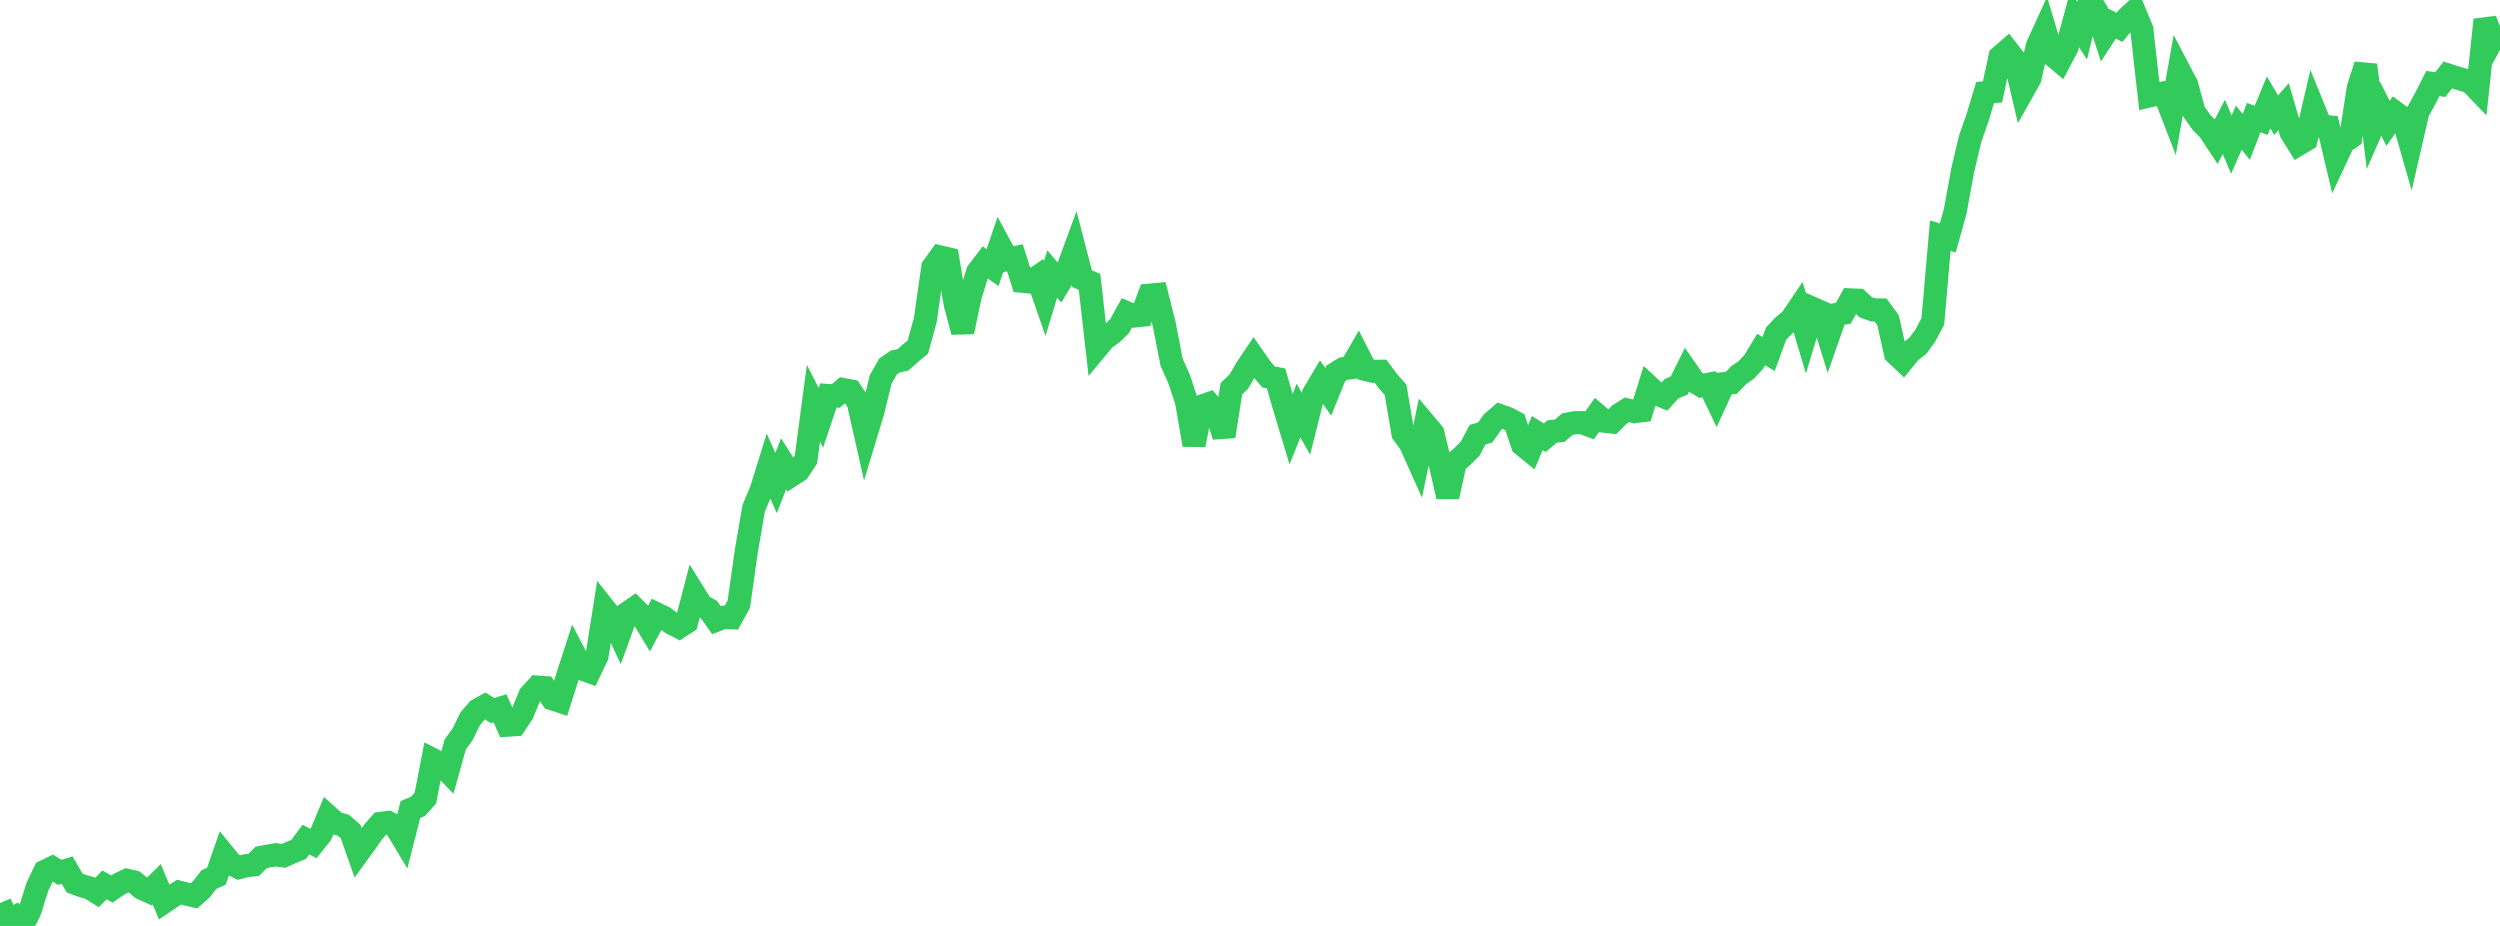 <?xml version="1.0" standalone="no"?>
<!DOCTYPE svg PUBLIC "-//W3C//DTD SVG 1.1//EN" "http://www.w3.org/Graphics/SVG/1.1/DTD/svg11.dtd">

<svg width="135" height="50" viewBox="0 0 135 50" preserveAspectRatio="none" 
  xmlns="http://www.w3.org/2000/svg"
  xmlns:xlink="http://www.w3.org/1999/xlink">


<polyline points="0.0, 48.765 0.403, 49.707 0.806, 49.514 1.209, 50.0 1.612, 49.19 2.015, 47.896 2.418, 47.054 2.821, 46.859 3.224, 47.107 3.627, 46.986 4.03, 47.682 4.433, 47.833 4.836, 47.948 5.239, 48.196 5.642, 47.784 6.045, 48.007 6.448, 47.732 6.851, 47.538 7.254, 47.631 7.657, 47.969 8.06, 48.15 8.463, 47.753 8.866, 48.706 9.269, 48.433 9.672, 48.178 10.075, 48.28 10.478, 48.375 10.881, 48.013 11.284, 47.496 11.687, 47.311 12.09, 46.149 12.493, 46.644 12.896, 46.849 13.299, 46.746 13.701, 46.703 14.104, 46.3 14.507, 46.223 14.91, 46.158 15.313, 46.218 15.716, 46.035 16.119, 45.874 16.522, 45.338 16.925, 45.551 17.328, 45.051 17.731, 44.089 18.134, 44.451 18.537, 44.56 18.94, 44.909 19.343, 46.056 19.746, 45.5 20.149, 44.924 20.552, 44.464 20.955, 44.412 21.358, 44.62 21.761, 45.292 22.164, 43.714 22.567, 43.547 22.97, 43.1 23.373, 41.023 23.776, 41.23 24.179, 41.645 24.582, 40.202 24.985, 39.646 25.388, 38.819 25.791, 38.345 26.194, 38.119 26.597, 38.369 27.0, 38.248 27.403, 39.159 27.806, 39.132 28.209, 38.534 28.612, 37.549 29.015, 37.104 29.418, 37.133 29.821, 37.733 30.224, 37.864 30.627, 36.589 31.03, 35.342 31.433, 36.12 31.836, 36.266 32.239, 35.422 32.642, 32.87 33.045, 33.376 33.448, 34.237 33.851, 33.124 34.254, 32.846 34.657, 33.247 35.06, 33.913 35.463, 33.154 35.866, 33.351 36.269, 33.652 36.672, 33.862 37.075, 33.6 37.478, 32.05 37.881, 32.699 38.284, 32.919 38.687, 33.489 39.09, 33.333 39.493, 33.355 39.896, 32.624 40.299, 29.773 40.701, 27.441 41.104, 26.481 41.507, 25.181 41.91, 26.086 42.313, 25.045 42.716, 25.678 43.119, 25.418 43.522, 24.809 43.925, 21.772 44.328, 22.564 44.731, 21.357 45.134, 21.381 45.537, 21.039 45.94, 21.115 46.343, 21.718 46.746, 23.5 47.149, 22.169 47.552, 20.499 47.955, 19.789 48.358, 19.513 48.761, 19.436 49.164, 19.071 49.567, 18.739 49.97, 17.259 50.373, 14.433 50.776, 13.877 51.179, 13.972 51.582, 16.428 51.985, 17.918 52.388, 15.999 52.791, 14.693 53.194, 14.163 53.597, 14.451 54.0, 13.267 54.403, 14.012 54.806, 13.922 55.209, 15.189 55.612, 15.23 56.015, 14.957 56.418, 16.119 56.821, 14.793 57.224, 15.268 57.627, 14.599 58.03, 13.498 58.433, 15.051 58.836, 15.223 59.239, 18.779 59.642, 18.296 60.045, 18.006 60.448, 17.625 60.851, 16.895 61.254, 17.064 61.657, 17.023 62.06, 15.939 62.463, 15.903 62.866, 17.504 63.269, 19.567 63.672, 20.468 64.075, 21.688 64.478, 24.025 64.881, 21.936 65.284, 21.796 65.687, 22.253 66.09, 23.56 66.493, 20.995 66.896, 20.606 67.299, 19.907 67.701, 19.31 68.104, 19.888 68.507, 20.359 68.91, 20.438 69.313, 21.848 69.716, 23.183 70.119, 22.167 70.522, 22.883 70.925, 21.278 71.328, 20.598 71.731, 21.157 72.134, 20.158 72.537, 19.911 72.94, 19.856 73.343, 19.158 73.746, 19.949 74.149, 20.051 74.552, 20.049 74.955, 20.59 75.358, 21.048 75.761, 23.4 76.164, 23.956 76.567, 24.855 76.97, 22.909 77.373, 23.389 77.776, 25.065 78.179, 26.819 78.582, 24.988 78.985, 24.629 79.388, 24.228 79.791, 23.471 80.194, 23.357 80.597, 22.795 81.0, 22.447 81.403, 22.59 81.806, 22.802 82.209, 24.009 82.612, 24.338 83.015, 23.384 83.418, 23.636 83.821, 23.297 84.224, 23.263 84.627, 22.908 85.03, 22.829 85.433, 22.822 85.836, 22.971 86.239, 22.402 86.642, 22.744 87.045, 22.791 87.448, 22.389 87.851, 22.133 88.254, 22.228 88.657, 22.179 89.06, 20.893 89.463, 21.267 89.866, 21.432 90.269, 20.985 90.672, 20.823 91.075, 20.008 91.478, 20.589 91.881, 20.83 92.284, 20.749 92.687, 21.593 93.09, 20.717 93.493, 20.671 93.896, 20.252 94.299, 19.977 94.701, 19.543 95.104, 18.876 95.507, 19.112 95.91, 18.014 96.313, 17.588 96.716, 17.258 97.119, 16.663 97.522, 18.003 97.925, 16.672 98.328, 16.849 98.731, 18.143 99.134, 16.988 99.537, 16.916 99.94, 16.196 100.343, 16.212 100.746, 16.59 101.149, 16.734 101.552, 16.739 101.955, 17.29 102.358, 19.09 102.761, 19.471 103.164, 18.978 103.567, 18.671 103.97, 18.116 104.373, 17.355 104.776, 12.726 105.179, 12.85 105.582, 11.408 105.985, 9.201 106.388, 7.497 106.791, 6.345 107.194, 5.003 107.597, 4.957 108.0, 3.07 108.403, 2.72 108.806, 3.24 109.209, 4.952 109.612, 4.236 110.015, 2.49 110.418, 1.605 110.821, 2.964 111.224, 3.3 111.627, 2.53 112.03, 1.04 112.433, 1.66 112.836, 0.0 113.239, 0.636 113.642, 1.885 114.045, 1.27 114.448, 1.48 114.851, 0.99 115.254, 0.616 115.657, 1.585 116.06, 5.18 116.463, 5.085 116.866, 5.014 117.269, 6.058 117.672, 3.795 118.075, 4.562 118.478, 6.041 118.881, 6.61 119.284, 7.018 119.687, 7.627 120.09, 6.852 120.493, 7.808 120.896, 6.895 121.299, 7.397 121.701, 6.353 122.104, 6.498 122.507, 5.527 122.91, 6.22 123.313, 5.759 123.716, 7.144 124.119, 7.79 124.522, 7.55 124.925, 5.828 125.328, 6.815 125.731, 6.851 126.134, 8.552 126.537, 7.693 126.94, 7.413 127.343, 4.78 127.746, 3.51 128.149, 6.784 128.552, 5.863 128.955, 6.664 129.358, 6.086 129.761, 6.382 130.164, 7.787 130.567, 6.037 130.97, 5.305 131.373, 4.511 131.776, 4.567 132.179, 4.05 132.582, 4.178 132.985, 4.3 133.388, 4.416 133.791, 4.835 134.194, 1.075 134.597, 2.122 135.0, 1.373" fill="none" stroke="#32ca5b" stroke-width="1.25"/>

</svg>